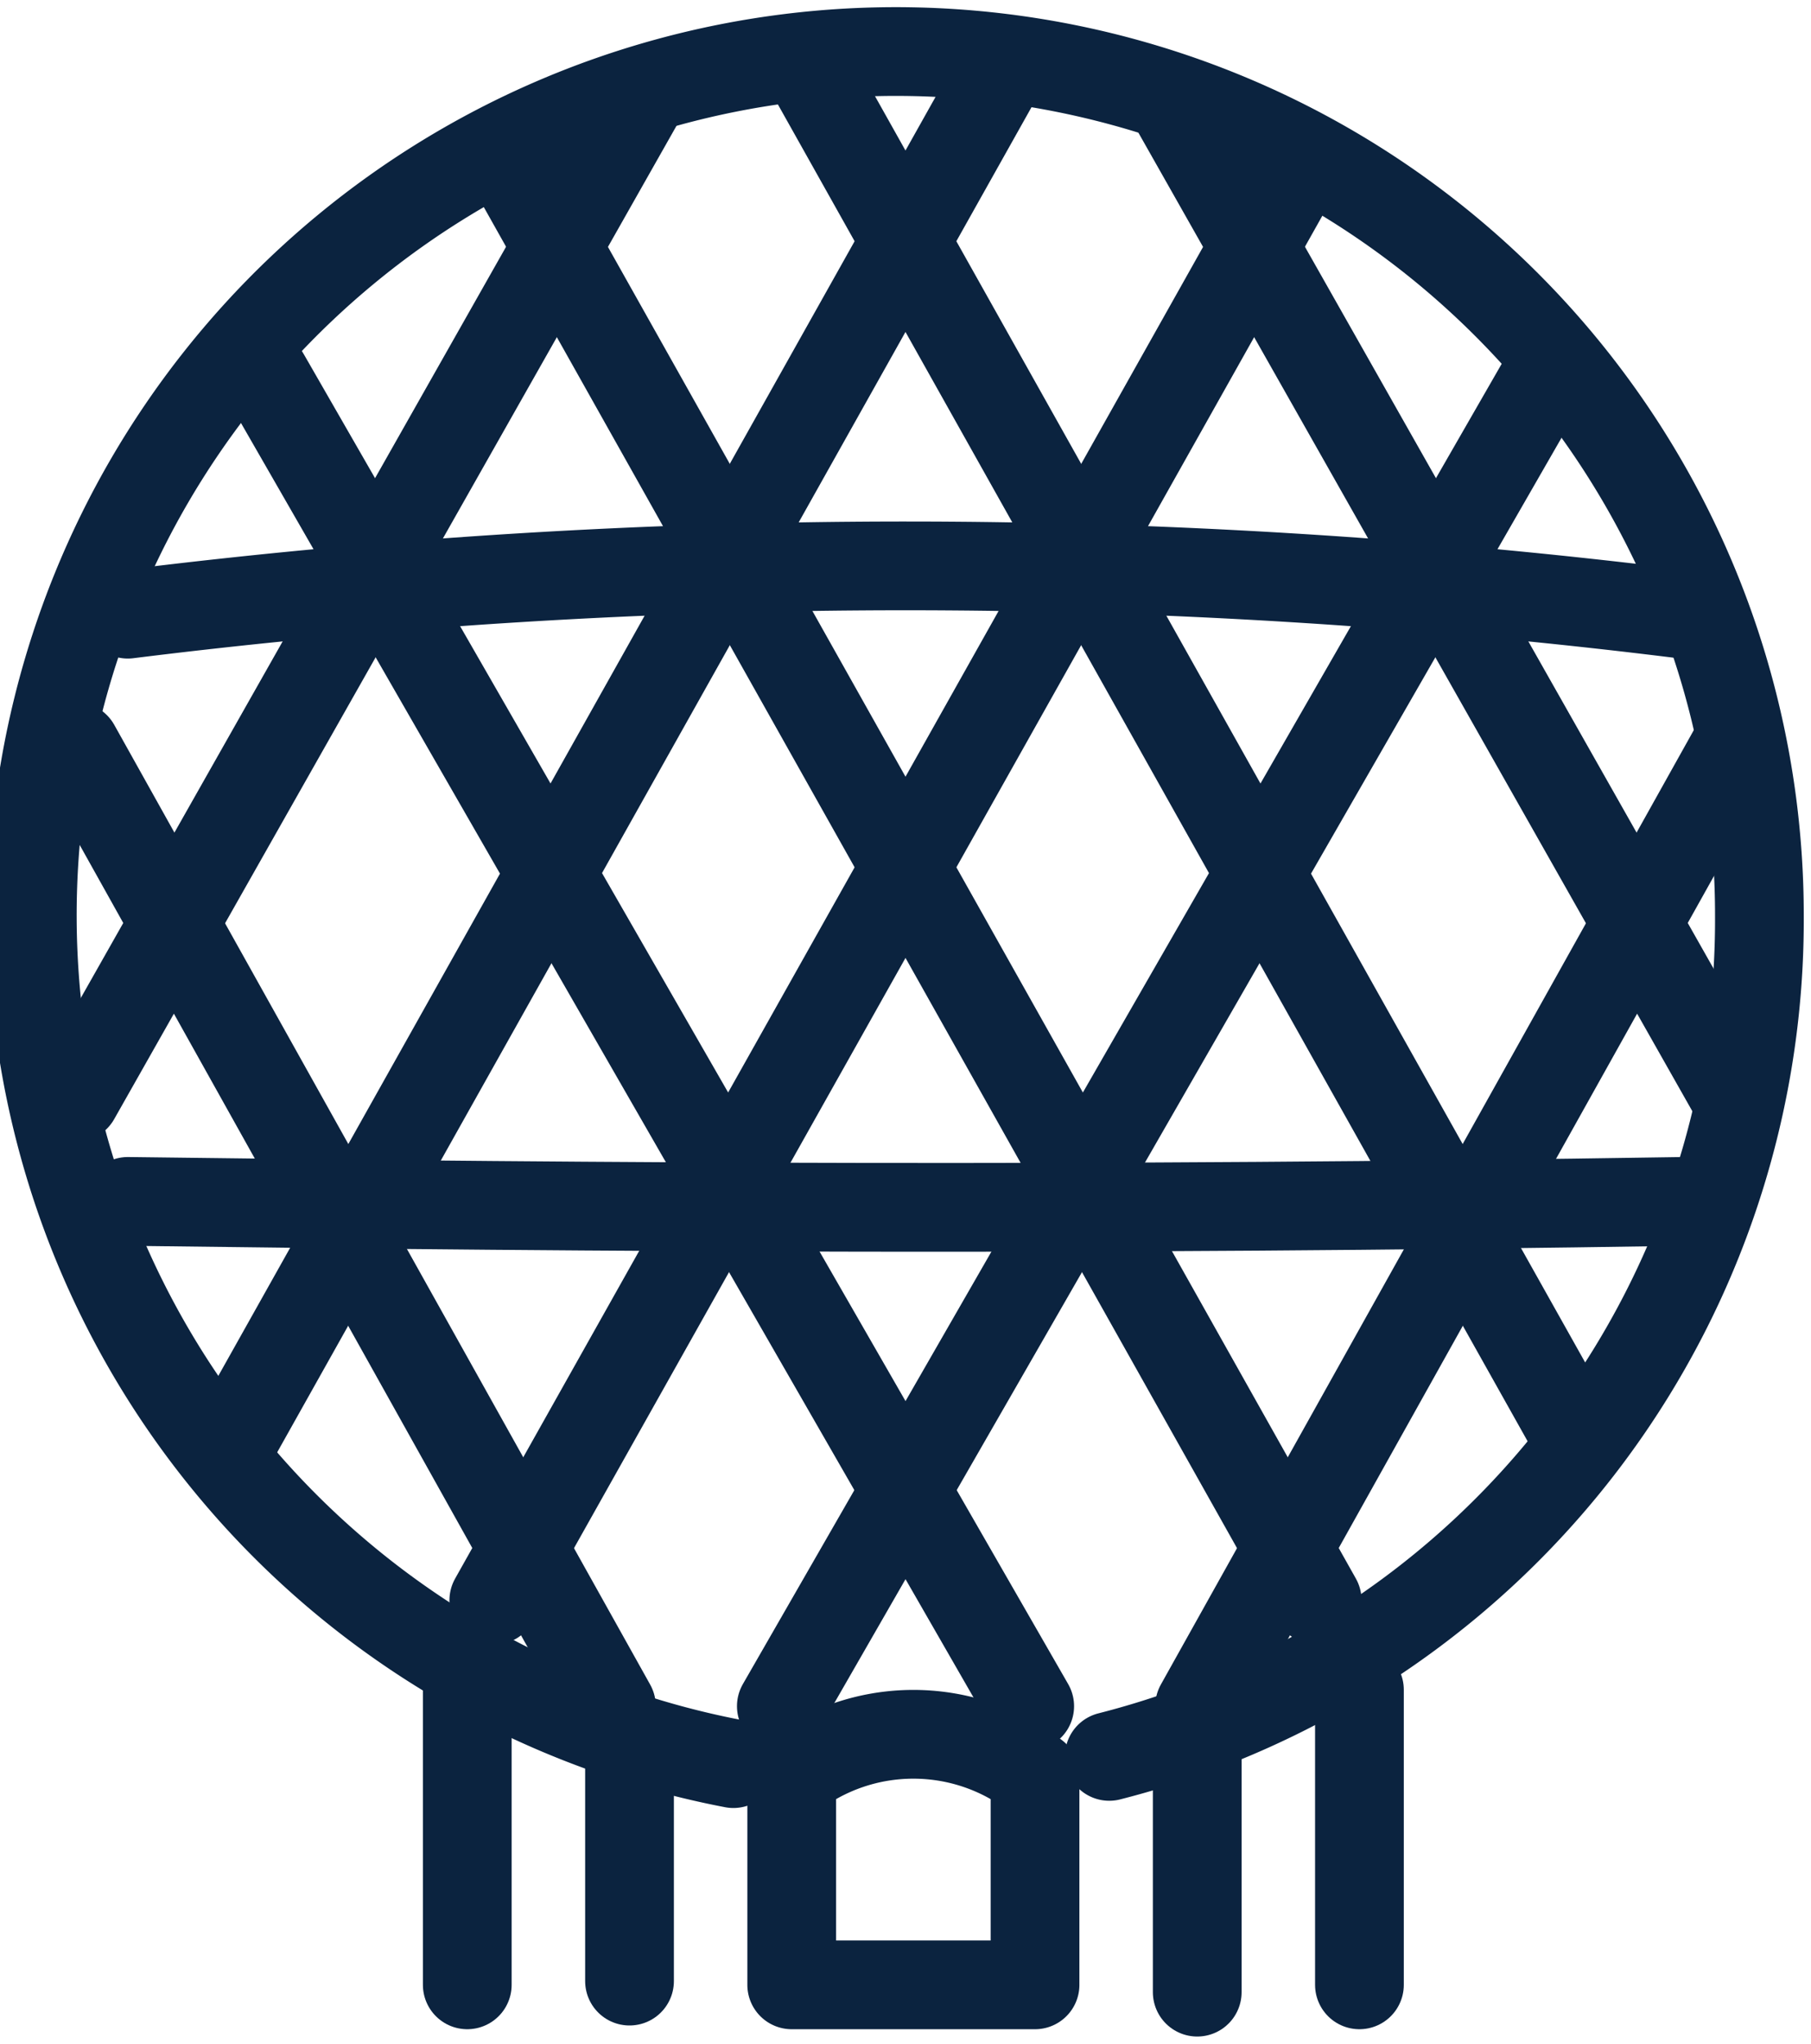 <?xml version="1.0" encoding="UTF-8"?>
<svg xmlns="http://www.w3.org/2000/svg" xmlns:xlink="http://www.w3.org/1999/xlink" id="Group_3259" data-name="Group 3259" width="40.819" height="46.056" viewBox="0 0 40.819 46.056">
  <defs>
    <clipPath id="clip-path">
      <rect id="Rectangle_4478" data-name="Rectangle 4478" width="40.819" height="46.056" fill="none" stroke="#0b233f" stroke-width="2"></rect>
    </clipPath>
  </defs>
  <g id="Group_2586" data-name="Group 2586" clip-path="url(#clip-path)">
    <path id="Path_2704" data-name="Path 2704" d="M29.366,52.579A19.464,19.464,0,1,1,52.492,33.487,19.449,19.449,0,0,1,37.838,52.416" transform="translate(-12.836 -12.837)" fill="none" stroke="#0b233f" stroke-linecap="round" stroke-linejoin="round" stroke-width="2"></path>
    <path id="Path_2705" data-name="Path 2705" d="M220.236,475.958h-5.484v-4.719a4.519,4.519,0,0,1,5.484,0Z" transform="translate(-196.907 -431.231)" fill="none" stroke="#0b233f" stroke-linecap="round" stroke-linejoin="round" stroke-width="2"></path>
    <line id="Line_883" data-name="Line 883" y2="5.567" transform="translate(26.985 39.325)" fill="none" stroke="#0b233f" stroke-linecap="round" stroke-linejoin="round" stroke-width="2"></line>
    <line id="Line_884" data-name="Line 884" y2="6.648" transform="translate(30.641 38.079)" fill="none" stroke="#0b233f" stroke-linecap="round" stroke-linejoin="round" stroke-width="2"></line>
    <line id="Line_885" data-name="Line 885" y2="5.318" transform="translate(14.189 39.325)" fill="none" stroke="#0b233f" stroke-linecap="round" stroke-linejoin="round" stroke-width="2"></line>
    <line id="Line_886" data-name="Line 886" y2="6.648" transform="translate(10.532 38.079)" fill="none" stroke="#0b233f" stroke-linecap="round" stroke-linejoin="round" stroke-width="2"></line>
    <path id="Path_2706" data-name="Path 2706" d="M34.676,154.592a141.748,141.748,0,0,1,35.056,0" transform="translate(-31.795 -140.752)" fill="none" stroke="#0b233f" stroke-linecap="round" stroke-linejoin="round" stroke-width="2"></path>
    <path id="Path_2707" data-name="Path 2707" d="M34.676,325.807c10.923.142,21.636.212,35.056,0" transform="translate(-31.795 -298.734)" fill="none" stroke="#0b233f" stroke-linecap="round" stroke-linejoin="round" stroke-width="2"></path>
    <line id="Line_887" data-name="Line 887" y1="22.371" x2="12.667" transform="translate(1.703 2.356)" fill="none" stroke="#0b233f" stroke-linecap="round" stroke-linejoin="round" stroke-width="2"></line>
    <line id="Line_888" data-name="Line 888" y1="30.723" x2="17.233" transform="translate(5.238 1.76)" fill="none" stroke="#0b233f" stroke-linecap="round" stroke-linejoin="round" stroke-width="2"></line>
    <line id="Line_889" data-name="Line 889" y1="32.512" x2="18.265" transform="translate(11.13 3.55)" fill="none" stroke="#0b233f" stroke-linecap="round" stroke-linejoin="round" stroke-width="2"></line>
    <line id="Line_890" data-name="Line 890" y1="29.977" x2="17.233" transform="translate(17.611 8.471)" fill="none" stroke="#0b233f" stroke-linecap="round" stroke-linejoin="round" stroke-width="2"></line>
    <line id="Line_891" data-name="Line 891" y1="21.625" x2="12.078" transform="translate(27.038 16.823)" fill="none" stroke="#0b233f" stroke-linecap="round" stroke-linejoin="round" stroke-width="2"></line>
    <line id="Line_892" data-name="Line 892" x1="12.667" y1="22.371" transform="translate(26.449 2.356)" fill="none" stroke="#0b233f" stroke-linecap="round" stroke-linejoin="round" stroke-width="2"></line>
    <line id="Line_893" data-name="Line 893" x1="17.234" y1="30.723" transform="translate(18.347 1.76)" fill="none" stroke="#0b233f" stroke-linecap="round" stroke-linejoin="round" stroke-width="2"></line>
    <line id="Line_894" data-name="Line 894" x1="18.265" y1="32.512" transform="translate(11.424 3.55)" fill="none" stroke="#0b233f" stroke-linecap="round" stroke-linejoin="round" stroke-width="2"></line>
    <line id="Line_895" data-name="Line 895" x1="17.234" y1="29.977" transform="translate(5.975 8.471)" fill="none" stroke="#0b233f" stroke-linecap="round" stroke-linejoin="round" stroke-width="2"></line>
    <line id="Line_896" data-name="Line 896" x1="12.078" y1="21.625" transform="translate(1.703 16.823)" fill="none" stroke="#0b233f" stroke-linecap="round" stroke-linejoin="round" stroke-width="2"></line>
  </g>
</svg>
